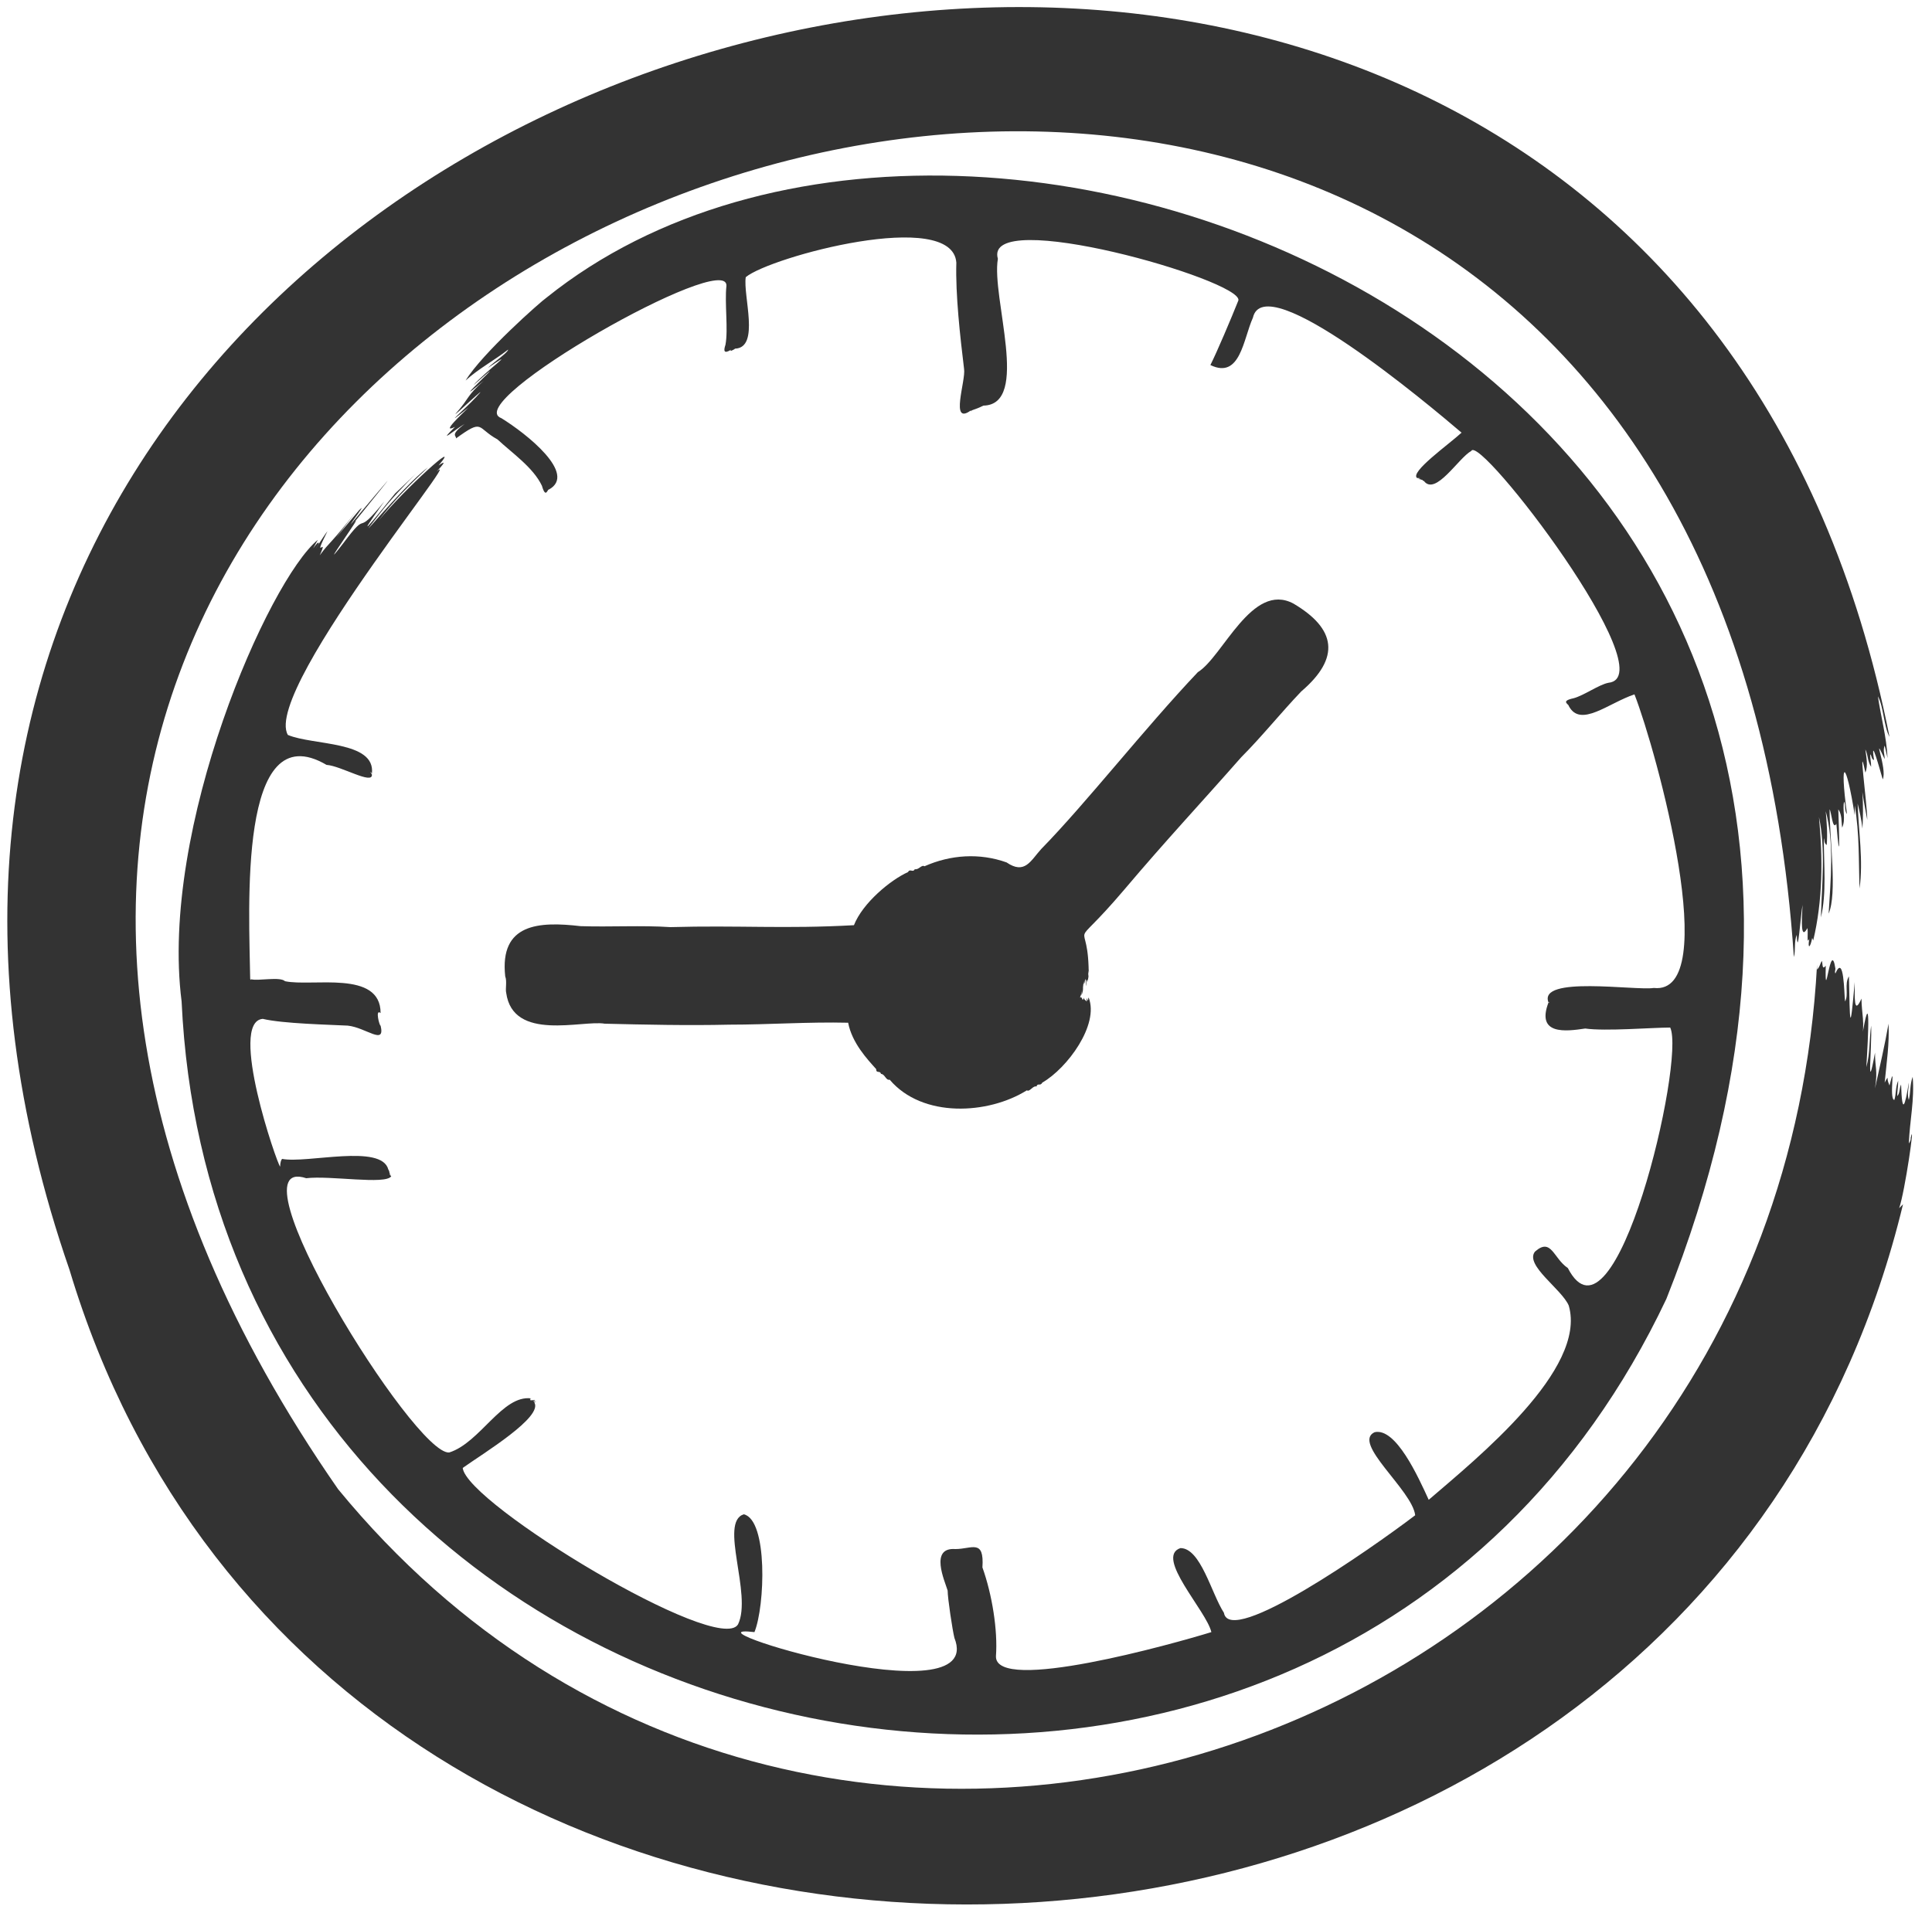 <svg width="76" height="75" xmlns="http://www.w3.org/2000/svg"><g fill="#333" fill-rule="nonzero"><path d="M7.144 39.406C8.588 70.528 52.098 79.534 65.55 51.11 80.142 14.478 38.608-2.014 21.508 11.704c-.228.152-2.546 2.204-3.192 3.268.494-.456 1.14-.798 1.672-1.216 0 .114-.57.494-.798.722 1.292-.874-.114.152-.57.684 1.976-1.748-1.368 1.33.418-.19-.722.646-.532.646-1.102 1.292-.228.266 1.482-1.368.798-.646-.494.532-1.444 1.33-.304.418-.19.19-1.14 1.064-.532.76-.76.76.038.076.38-.114-.608.456-.304.456-.342.57 1.102-.798.798-.418 1.634.038.57.532 1.406 1.102 1.748 1.824.152.532.228.114.266.152 1.14-.608-.874-2.204-1.862-2.812-1.672-.608 8.93-6.65 8.854-5.206-.076.684.076 1.71-.038 2.318-.076.228-.076.38.228.19-.114.114.114 0 .152-.038.988-.038.304-2.09.418-2.812.95-.798 8.132-2.736 8.284-.57-.038 1.254.152 2.926.304 4.18.076.456-.57 2.242.266 1.634v.038c.038-.076.114-.038.494-.228 1.862-.038.304-4.256.57-5.776-.608-2.09 9.614.836 9.462 1.634-.304.76-.836 2.014-1.102 2.546 1.178.57 1.292-1.026 1.672-1.862.456-2.014 6.916 3.42 8.208 4.522-.494.456-2.052 1.558-1.748 1.786.076 0 .19 0 .038.038.114 0 .114.038.19.038-.038 0 0 .038.038.038.456.608 1.368-.912 1.862-1.178.304-.722 7.676 8.892 5.396 9.12-.38.076-.95.494-1.368.608-.532.114-.19.228-.19.304.456.874 1.558-.114 2.584-.456.874 2.242 3.496 11.856.76 11.552-.722.114-4.56-.494-4.142.57.038-.038.038.038 0 0-.494 1.292.684 1.14 1.444 1.026.798.114 2.622-.038 3.344-.038.608 1.292-2.166 13.072-4.028 9.462-.57-.38-.646-1.216-1.292-.646-.418.532 1.064 1.482 1.33 2.128.722 2.508-3.61 6.004-5.51 7.638-.418-.912-1.292-2.85-2.128-2.66-.912.418 1.482 2.28 1.596 3.268-1.748 1.33-7.296 5.206-7.524 3.838-.494-.76-.912-2.546-1.71-2.546-1.026.342 1.026 2.47 1.216 3.306-1.482.456-8.512 2.432-8.474.95.076-1.026-.152-2.432-.532-3.496.076-1.14-.418-.722-1.064-.722-1.026-.076-.418 1.254-.304 1.634 0 .304.19 1.558.266 1.862 1.292 3.23-11.058-.608-7.866-.228.418-1.026.532-4.408-.418-4.636-.988.304.342 3.154-.228 4.332-.76 1.254-10.678-4.75-10.83-6.156.798-.57 3.192-2.014 2.812-2.584.19-.076 0 0-.038-.038.19-.076-.038-.038-.114-.038.038-.038-.076-.038.038-.076-1.14-.152-2.014 1.748-3.23 2.128-1.368.114-8.74-11.818-5.624-10.792.95-.114 3.116.266 3.344-.076-.076-.076-.114-.152 0-.038-.114-.114-.038-.114-.114-.228-.266-1.026-3.192-.228-4.18-.418-.038.038-.076.152-.076.304-.114-.076-2.052-5.7-.684-5.814.798.19 2.622.228 3.344.266.722.076 1.482.798 1.292 0-.038.038-.228-.684 0-.494 0-1.71-2.698-1.026-3.762-1.254-.19-.19-1.064 0-1.33-.076-.038.076-.038-.076-.038 0-.038-2.736-.494-10.488 3.002-8.436.57.038 1.824.798 1.786.38-.076-.114-.076-.152 0-.038.152-1.292-2.318-1.102-3.306-1.52-1.064-1.824 8.284-12.882 5.434-9.956.342-.304 1.026-1.026.494-.646.988-1.178-1.368.95-2.356 2.166.57-.76 1.254-1.444 1.938-2.09-1.026.76-3.268 3.572-1.9 1.824.836-1.102 2.66-2.736.608-.798-.95 1.178-1.672 2.052-.418.304-1.254 1.558-.532.19-1.634 1.672-1.178 1.52 1.064-1.596.38-.76 2.09-2.584 1.558-1.938-.076 0 .076-.152.646-.874.342-.57-1.102 1.292-1.254 1.558-.114.038-1.026 1.33-1.026 1.178-1.444 1.748.38-.836-.342.342.304-.95-.152.19-.722 1.102-.342.494 0-.228-.456.608-.038-.152-1.938 1.596-6.232 11.324-5.358 18.164z"/><path d="M19.874 38.418c.076.19 0 .494.038.646.266 1.938 3.002 1.064 3.876 1.216 1.558.038 3.268.076 4.902.038 1.558 0 3.116-.114 4.674-.076.152.798.76 1.444 1.102 1.824 0 .19.152.038.19.19.152 0 .19.266.342.228 1.292 1.52 3.876 1.368 5.396.418.114.076.228-.19.38-.152.038-.152.152 0 .228-.152.988-.57 2.242-2.28 1.824-3.344-.038.038 0 .076-.038.114-.038-.152-.038-.076-.038.038-.076-.076-.114-.076-.114-.152-.076.228-.038-.076-.152 0 .038-.114.076-.19.076-.304 0 .076 0 .152-.038.228.114-.152.076-.38.076-.494 0 .114 0 .342-.038.456.038-.114.076-.76.076-.418.038-.038.038-.114.038-.19V38.608c.038-.228.038.076.038.19.038-.076 0-.418.038-.152 0-.038 0-.076.038-.114v.114c.038-.152 0-.342.038-.494.038.114-.038.228 0 .342.038-2.736-.95-.722 1.406-3.496 1.672-1.976 2.926-3.306 4.598-5.206.798-.798 1.558-1.748 2.356-2.584 1.558-1.33 1.368-2.47-.304-3.458-1.634-.874-2.774 2.09-3.762 2.698-2.09 2.204-4.408 5.168-6.156 6.954-.418.456-.646 1.026-1.368.532-1.064-.38-2.204-.304-3.23.152-.114-.076-.228.152-.38.114-.076.152-.19-.038-.266.114-.684.304-1.786 1.216-2.128 2.09-2.698.152-4.56 0-7.22.076-1.14-.076-2.356 0-3.534-.038-1.634-.19-3.192-.114-2.964 1.976z"/><path d="M75.164 44.764c0 .076 0 .114-.076.228.038-.912.228-1.71.152-2.622-.114.304-.076.608-.152.912-.076-.228 0-.456 0-.684-.152.95-.266 1.292-.304.076-.076.152-.038.342-.152.456 0-.19.038-.38.038-.608-.114.266-.076.532-.152.76-.228-.038.076-1.634-.19-.57-.038-.114-.076-.152-.076-.304-.038.038-.076.114-.114.19.076-.798.19-1.52.152-2.318-.152.874-.342 1.672-.532 2.546.114-.722 0-.798 0-1.406-.342 1.862-.114-.228-.152-1.064-.076.532-.038 1.102-.19 1.634.076-1.216.19-3.42-.19-1.064.152-.646 0-1.064 0-1.634-.304.684-.266-.038-.266-.646-.19 2.166-.19 1.596-.228-.228-.19.304 0 .722-.152.988-.038-.304-.038-1.9-.38-1.102-.038-.076 0-.114 0-.19-.19-1.254-.418 1.596-.38-.114-.152.19-.114-.076-.152-.19-.076.114-.076.228-.19.342v-.19C69.806 68.742 32.262 81.7 13.3 58.596-21.052 9.12 66.614-21.584 70.566 37.658c.076-.266 0-.608.114-.874.038.988.152-.798.228-1.178-.038.646-.076 1.406.19.912.038.152-.038.684.076.418-.076.418.038.38.114-.038 0 .038.038.076.038.114.38-1.596.38-3.23.228-4.864.266 1.254.114 2.66.076 3.952.228-.95.114-2.09.114-3.116.038.076 0 .19.114.266.038-.456 0-.874-.038-1.33.342 1.254.19 2.736.114 4.028.342-.798.038-2.888.038-4.104.076.114.114.836.266.57.152 1.824.114.456.076-.57.152.228.114.456.152.722.152-.342 0-.684.076-1.026.076.152 0 .342.114.494-.304-2.28-.038-2.128.304.038v-.38c.19 1.102.152 2.204.19 3.268.152-1.102-.038-2.242-.076-3.344.076.304.152.646.19.988.114-1.938-.304-2.888.19-.342 0-.608-.38-3.344-.076-1.862.114-.266.038-.608 0-.912.114.228.076.456.228.684 0-.19-.038-.304-.038-.494.076.076.038.19.152.228-.152-1.026.228.38.342.76.19-.418-.456-1.938.076-.798 0-.19-.076-.342 0-.532l.114.494c-.038-.836-.266-1.634-.38-2.432.228.418.228 1.178.456 1.596C64.372-21.432-14.478.266 2.736 49.97 13.11 84.512 66.31 82.802 74.86 47.386l-.152.152c.228-.646.646-3.572.456-2.774z"/></g></svg>
